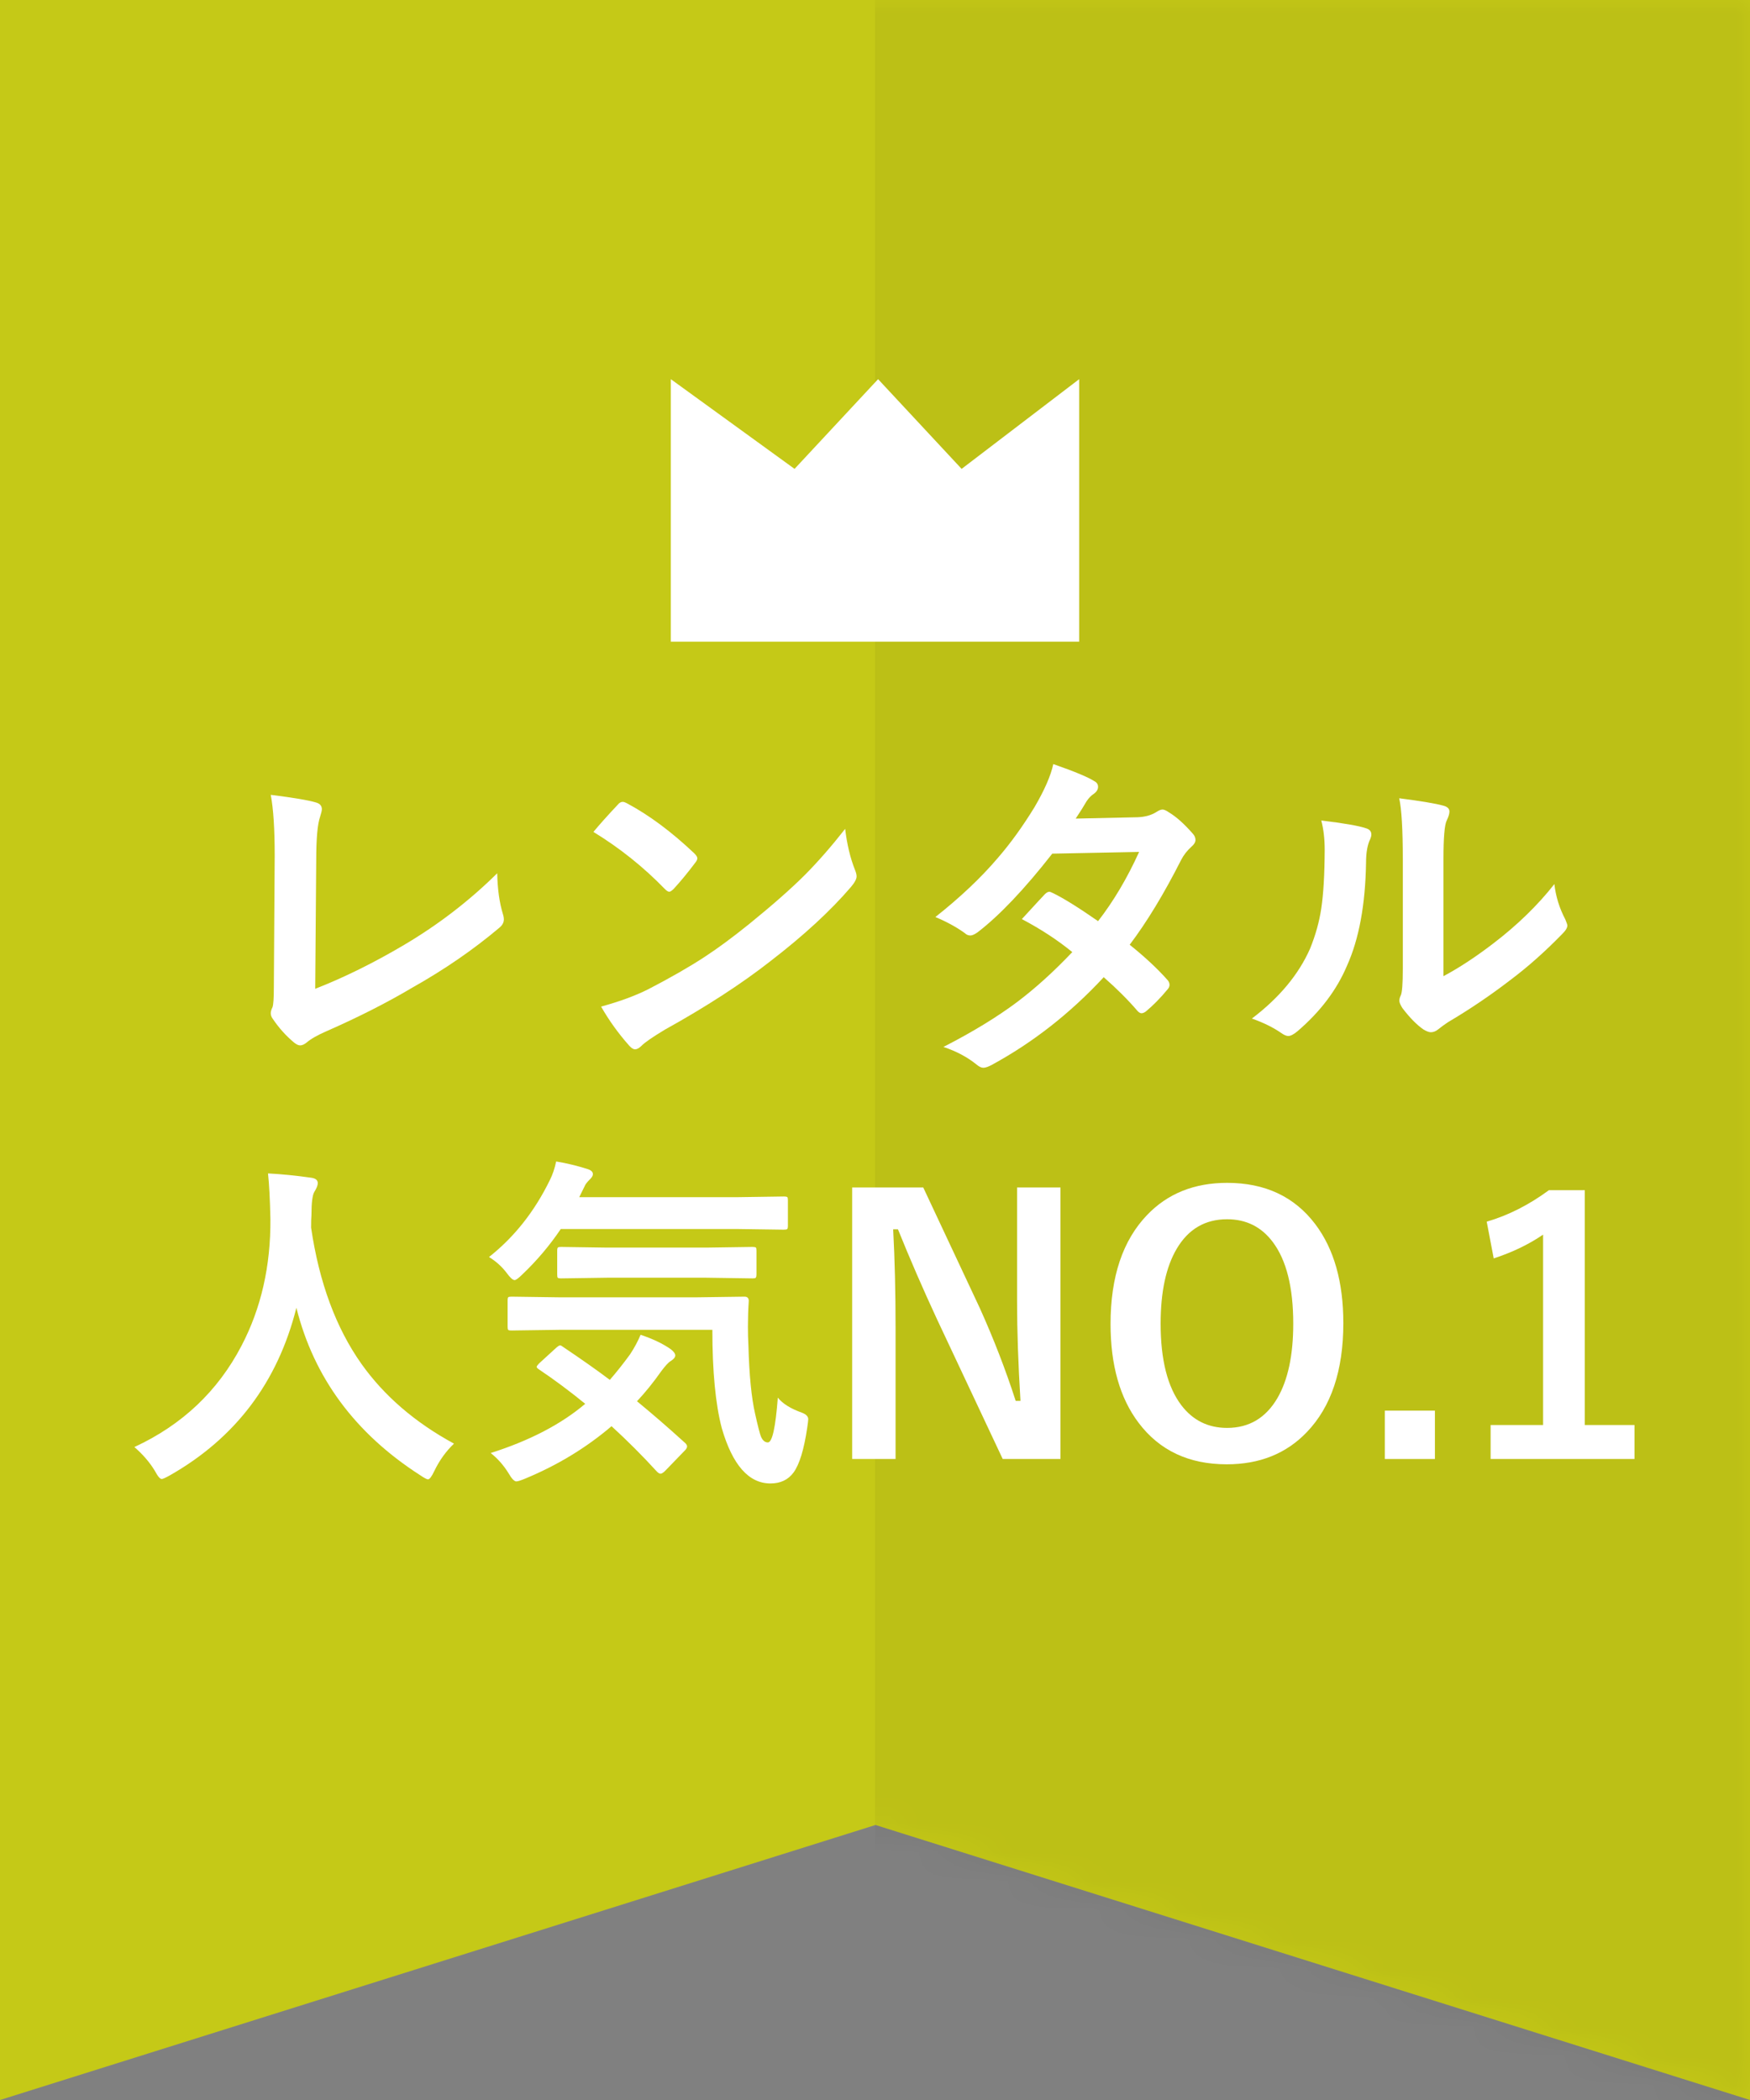 <svg width="60" height="72" viewBox="0 0 60 72" fill="none" xmlns="http://www.w3.org/2000/svg">
<rect x="0" y="0" width="60" height="72" fill="#808080" stroke="none"/>
<path d="M0 72V0H60V72L30.017 62.571L0 72Z" fill="#C5C917"/>
<mask id="mask0_725_11423" style="mask-type:alpha" maskUnits="userSpaceOnUse" x="0" y="0" width="60" height="72">
<path d="M0 72V0H60V72L30.017 62.571L0 72Z" fill="#C5C917"/>
</mask>
<g mask="url(#mask0_725_11423)">
<path d="M30 72V0H60V72H30Z" fill="black" fill-opacity="0.05"/>
</g>
<path d="M23 13V22H37V13L32.97 16.076L30.106 13L27.242 16.076L23 13Z" fill="white"/>
<path d="M54.336 40.807V48.857H56.041V50.023H51.107V48.857H52.906V42.33C52.414 42.666 51.85 42.938 51.213 43.145L50.973 41.885C51.703 41.674 52.414 41.315 53.105 40.807H54.336Z" fill="white"/>
<path d="M49.197 48.365V50.023H47.48V48.365H49.197Z" fill="white"/>
<path d="M42.072 40.555C43.373 40.555 44.381 41.027 45.096 41.973C45.736 42.82 46.057 43.951 46.057 45.365C46.057 46.986 45.641 48.23 44.809 49.098C44.105 49.836 43.19 50.205 42.06 50.205C40.76 50.205 39.752 49.73 39.037 48.781C38.397 47.934 38.076 46.805 38.076 45.395C38.076 43.773 38.494 42.527 39.33 41.656C40.033 40.922 40.947 40.555 42.072 40.555ZM42.072 41.803C41.318 41.803 40.742 42.141 40.344 42.816C39.977 43.438 39.793 44.293 39.793 45.383C39.793 46.621 40.029 47.553 40.502 48.178C40.897 48.697 41.42 48.957 42.072 48.957C42.822 48.957 43.397 48.617 43.795 47.938C44.158 47.316 44.34 46.465 44.34 45.383C44.34 44.137 44.105 43.203 43.637 42.582C43.246 42.062 42.725 41.803 42.072 41.803Z" fill="white"/>
<path d="M36.359 40.713V50.023H34.379L32.123 45.225C31.643 44.19 31.197 43.164 30.787 42.148H30.623C30.678 43.18 30.705 44.301 30.705 45.512V50.023H29.217V40.713H31.654L33.588 44.838C34.065 45.893 34.477 46.957 34.824 48.031H34.988C34.91 46.766 34.871 45.629 34.871 44.621V40.713H36.359Z" fill="white"/>
<path d="M24.424 45.594H19.191L17.545 45.617C17.475 45.617 17.434 45.609 17.422 45.594C17.41 45.578 17.404 45.543 17.404 45.488V44.586C17.404 44.523 17.412 44.486 17.428 44.475C17.443 44.463 17.482 44.457 17.545 44.457L19.191 44.48H23.867L25.525 44.457C25.623 44.457 25.672 44.506 25.672 44.603C25.652 44.897 25.643 45.19 25.643 45.482C25.643 45.709 25.648 45.93 25.66 46.145C25.688 47.148 25.764 47.924 25.889 48.471C25.986 48.904 26.053 49.164 26.088 49.25C26.146 49.387 26.227 49.455 26.328 49.455C26.477 49.455 26.59 48.943 26.668 47.92C26.836 48.127 27.111 48.299 27.494 48.435C27.639 48.49 27.711 48.565 27.711 48.658C27.711 48.701 27.699 48.799 27.676 48.951C27.566 49.697 27.41 50.209 27.207 50.486C27.023 50.736 26.76 50.861 26.416 50.861C25.67 50.861 25.113 50.228 24.746 48.963C24.531 48.139 24.424 47.016 24.424 45.594ZM19.297 46.174C19.941 46.607 20.479 46.986 20.908 47.31C21.139 47.045 21.369 46.754 21.6 46.438C21.752 46.207 21.873 45.982 21.963 45.764C22.381 45.904 22.725 46.068 22.994 46.256C23.1 46.338 23.152 46.41 23.152 46.473C23.152 46.535 23.1 46.6 22.994 46.666C22.924 46.705 22.816 46.82 22.672 47.012C22.406 47.391 22.129 47.734 21.84 48.043C22.363 48.473 22.904 48.941 23.463 49.449C23.525 49.5 23.557 49.547 23.557 49.59C23.557 49.633 23.533 49.678 23.486 49.725L22.812 50.422C22.742 50.492 22.688 50.527 22.648 50.527C22.613 50.527 22.572 50.504 22.525 50.457C22.025 49.91 21.506 49.391 20.967 48.898C20.096 49.641 19.107 50.24 18.002 50.697C17.85 50.76 17.75 50.791 17.703 50.791C17.633 50.791 17.545 50.699 17.439 50.516C17.268 50.238 17.062 50.006 16.824 49.818C18.16 49.393 19.24 48.83 20.064 48.131C19.533 47.697 19.006 47.305 18.482 46.953C18.428 46.918 18.4 46.889 18.4 46.865C18.4 46.842 18.432 46.799 18.494 46.736L19.057 46.221C19.127 46.158 19.176 46.127 19.203 46.127C19.227 46.127 19.258 46.143 19.297 46.174ZM16.766 43.098C17.633 42.414 18.328 41.535 18.852 40.461C18.945 40.277 19.018 40.065 19.068 39.822C19.428 39.881 19.791 39.969 20.158 40.086C20.271 40.125 20.328 40.182 20.328 40.256C20.328 40.303 20.301 40.355 20.246 40.414C20.133 40.523 20.064 40.611 20.041 40.678L19.859 41.047H25.227L26.867 41.023C26.938 41.023 26.98 41.031 26.996 41.047C27.008 41.062 27.014 41.098 27.014 41.152V42.031C27.014 42.094 27.004 42.131 26.984 42.143C26.969 42.154 26.93 42.16 26.867 42.16L25.227 42.137H19.227C18.848 42.699 18.412 43.215 17.92 43.684C17.783 43.82 17.691 43.889 17.645 43.889C17.582 43.889 17.492 43.809 17.375 43.648C17.211 43.43 17.008 43.246 16.766 43.098ZM20.82 43.807L19.238 43.83C19.176 43.83 19.137 43.822 19.121 43.807C19.109 43.787 19.104 43.746 19.104 43.684V42.881C19.104 42.818 19.113 42.781 19.133 42.77C19.145 42.758 19.18 42.752 19.238 42.752L20.82 42.775H24.207L25.801 42.752C25.863 42.752 25.902 42.76 25.918 42.775C25.93 42.791 25.936 42.826 25.936 42.881V43.684C25.936 43.754 25.926 43.797 25.906 43.812C25.895 43.824 25.859 43.83 25.801 43.83L24.207 43.807H20.82Z" fill="white"/>
<path d="M15.565 49.496C15.291 49.758 15.066 50.07 14.891 50.434C14.801 50.625 14.729 50.721 14.674 50.721C14.635 50.721 14.543 50.672 14.398 50.574C12.172 49.141 10.76 47.228 10.162 44.838C9.521 47.389 8.074 49.305 5.82 50.586C5.672 50.668 5.58 50.709 5.545 50.709C5.486 50.709 5.406 50.613 5.305 50.422C5.129 50.133 4.896 49.863 4.607 49.613C6.244 48.855 7.469 47.697 8.281 46.139C8.953 44.853 9.283 43.404 9.271 41.791C9.256 41.115 9.229 40.596 9.189 40.232C9.654 40.256 10.146 40.305 10.666 40.379C10.818 40.398 10.895 40.461 10.895 40.566C10.895 40.641 10.855 40.74 10.777 40.865C10.711 40.975 10.678 41.24 10.678 41.662C10.67 41.756 10.666 41.898 10.666 42.09C10.943 43.973 11.52 45.531 12.395 46.766C13.172 47.859 14.229 48.77 15.565 49.496Z" fill="white"/>
<path d="M49.49 33.469C50.025 33.184 50.594 32.81 51.195 32.35C52.023 31.717 52.723 31.037 53.293 30.311C53.34 30.732 53.465 31.137 53.668 31.523C53.715 31.637 53.738 31.705 53.738 31.729C53.738 31.811 53.678 31.91 53.557 32.027C52.967 32.633 52.375 33.158 51.781 33.603C51.094 34.131 50.383 34.611 49.648 35.045C49.535 35.119 49.42 35.203 49.303 35.297C49.225 35.359 49.143 35.391 49.057 35.391C48.994 35.391 48.91 35.359 48.805 35.297C48.574 35.137 48.334 34.893 48.084 34.565C48.014 34.455 47.978 34.371 47.978 34.312C47.978 34.254 47.994 34.193 48.025 34.131C48.072 34.041 48.096 33.736 48.096 33.217V29.461C48.096 28.438 48.055 27.74 47.973 27.369C48.73 27.467 49.232 27.551 49.478 27.621C49.623 27.656 49.695 27.725 49.695 27.826C49.695 27.9 49.664 28.002 49.602 28.131C49.527 28.279 49.49 28.723 49.49 29.461V33.469ZM45.301 28.131C46.074 28.225 46.582 28.312 46.824 28.395C46.953 28.43 47.018 28.502 47.018 28.611C47.018 28.654 47.006 28.705 46.982 28.764C46.885 28.955 46.836 29.227 46.836 29.578C46.812 31.016 46.596 32.191 46.185 33.105C45.834 33.938 45.266 34.69 44.48 35.361C44.352 35.467 44.248 35.52 44.17 35.52C44.107 35.52 44.031 35.488 43.941 35.426C43.66 35.23 43.32 35.062 42.922 34.922C43.859 34.211 44.523 33.414 44.914 32.531C45.105 32.062 45.234 31.6 45.301 31.143C45.375 30.658 45.414 29.99 45.418 29.139C45.418 28.764 45.379 28.428 45.301 28.131Z" fill="white"/>
<path d="M38.732 32.391C39.256 32.812 39.688 33.215 40.027 33.598C40.074 33.648 40.098 33.705 40.098 33.768C40.098 33.822 40.074 33.875 40.027 33.926C39.781 34.223 39.533 34.475 39.283 34.682C39.228 34.721 39.18 34.74 39.137 34.74C39.098 34.74 39.055 34.717 39.008 34.67C38.68 34.287 38.291 33.898 37.842 33.504C36.697 34.738 35.422 35.738 34.016 36.504C33.887 36.574 33.787 36.609 33.717 36.609C33.647 36.609 33.57 36.574 33.488 36.504C33.172 36.246 32.791 36.043 32.346 35.895C33.346 35.383 34.191 34.867 34.883 34.348C35.508 33.875 36.135 33.307 36.764 32.643C36.256 32.228 35.68 31.852 35.035 31.512C35.516 30.988 35.779 30.703 35.826 30.656C35.881 30.602 35.934 30.574 35.984 30.574C36 30.574 36.039 30.59 36.102 30.621C36.445 30.785 36.961 31.105 37.648 31.582C38.18 30.898 38.648 30.107 39.055 29.209L36.078 29.268C35.121 30.49 34.266 31.391 33.512 31.969C33.41 32.039 33.33 32.074 33.272 32.074C33.197 32.074 33.133 32.047 33.078 31.992C32.797 31.789 32.461 31.605 32.07 31.441C32.918 30.77 33.627 30.1 34.197 29.432C34.639 28.924 35.062 28.338 35.469 27.674C35.812 27.088 36.027 26.596 36.113 26.197C36.84 26.451 37.309 26.646 37.52 26.783C37.605 26.826 37.648 26.891 37.648 26.977C37.648 27.066 37.6 27.146 37.502 27.217C37.412 27.275 37.33 27.359 37.256 27.469C37.162 27.633 37.037 27.832 36.881 28.066L38.996 28.02C39.254 28.012 39.473 27.951 39.652 27.838C39.734 27.783 39.803 27.756 39.857 27.756C39.912 27.756 39.984 27.787 40.074 27.85C40.328 28.002 40.602 28.246 40.895 28.582C40.957 28.648 40.988 28.721 40.988 28.799C40.988 28.873 40.943 28.949 40.853 29.027C40.701 29.164 40.582 29.316 40.496 29.484C39.906 30.648 39.318 31.617 38.732 32.391Z" fill="white"/>
<path d="M20.346 28.523C20.545 28.281 20.824 27.969 21.184 27.586C21.234 27.523 21.291 27.492 21.354 27.492C21.389 27.492 21.441 27.512 21.512 27.551C22.258 27.949 23.021 28.518 23.803 29.256C23.873 29.326 23.908 29.383 23.908 29.426C23.908 29.469 23.885 29.52 23.838 29.578C23.576 29.926 23.328 30.227 23.094 30.48C23.027 30.543 22.979 30.574 22.947 30.574C22.908 30.574 22.857 30.543 22.795 30.48C22.064 29.727 21.248 29.074 20.346 28.523ZM20.609 34.512C21.25 34.336 21.791 34.137 22.232 33.914C23.006 33.512 23.648 33.143 24.16 32.807C24.609 32.514 25.117 32.139 25.684 31.682C26.488 31.029 27.127 30.467 27.6 29.994C28.049 29.541 28.508 29.016 28.977 28.418C29.039 28.945 29.15 29.412 29.311 29.818C29.35 29.912 29.369 29.988 29.369 30.047C29.369 30.137 29.305 30.258 29.176 30.41C28.477 31.227 27.557 32.074 26.416 32.953C25.424 33.73 24.217 34.514 22.795 35.303C22.373 35.557 22.105 35.742 21.992 35.859C21.91 35.938 21.838 35.977 21.775 35.977C21.713 35.977 21.645 35.934 21.57 35.848C21.199 35.43 20.879 34.984 20.609 34.512Z" fill="white"/>
<path d="M10.807 33.902C11.795 33.516 12.815 33.012 13.865 32.391C15.033 31.699 16.094 30.883 17.047 29.941C17.059 30.484 17.123 30.947 17.24 31.33C17.264 31.404 17.275 31.469 17.275 31.523C17.275 31.629 17.223 31.725 17.117 31.811C16.23 32.56 15.23 33.248 14.117 33.873C13.262 34.381 12.283 34.877 11.182 35.361C10.877 35.494 10.652 35.623 10.508 35.748C10.43 35.81 10.357 35.842 10.291 35.842C10.232 35.842 10.164 35.81 10.086 35.748C9.809 35.518 9.564 35.246 9.354 34.934C9.307 34.871 9.283 34.807 9.283 34.74C9.283 34.682 9.303 34.613 9.342 34.535C9.373 34.457 9.389 34.228 9.389 33.85L9.418 29.338C9.418 28.42 9.373 27.725 9.283 27.252C10.068 27.35 10.588 27.438 10.842 27.516C10.971 27.555 11.035 27.631 11.035 27.744C11.035 27.791 11.016 27.875 10.977 27.996C10.887 28.246 10.842 28.742 10.842 29.484L10.807 33.902Z" fill="white"/>
</svg>
